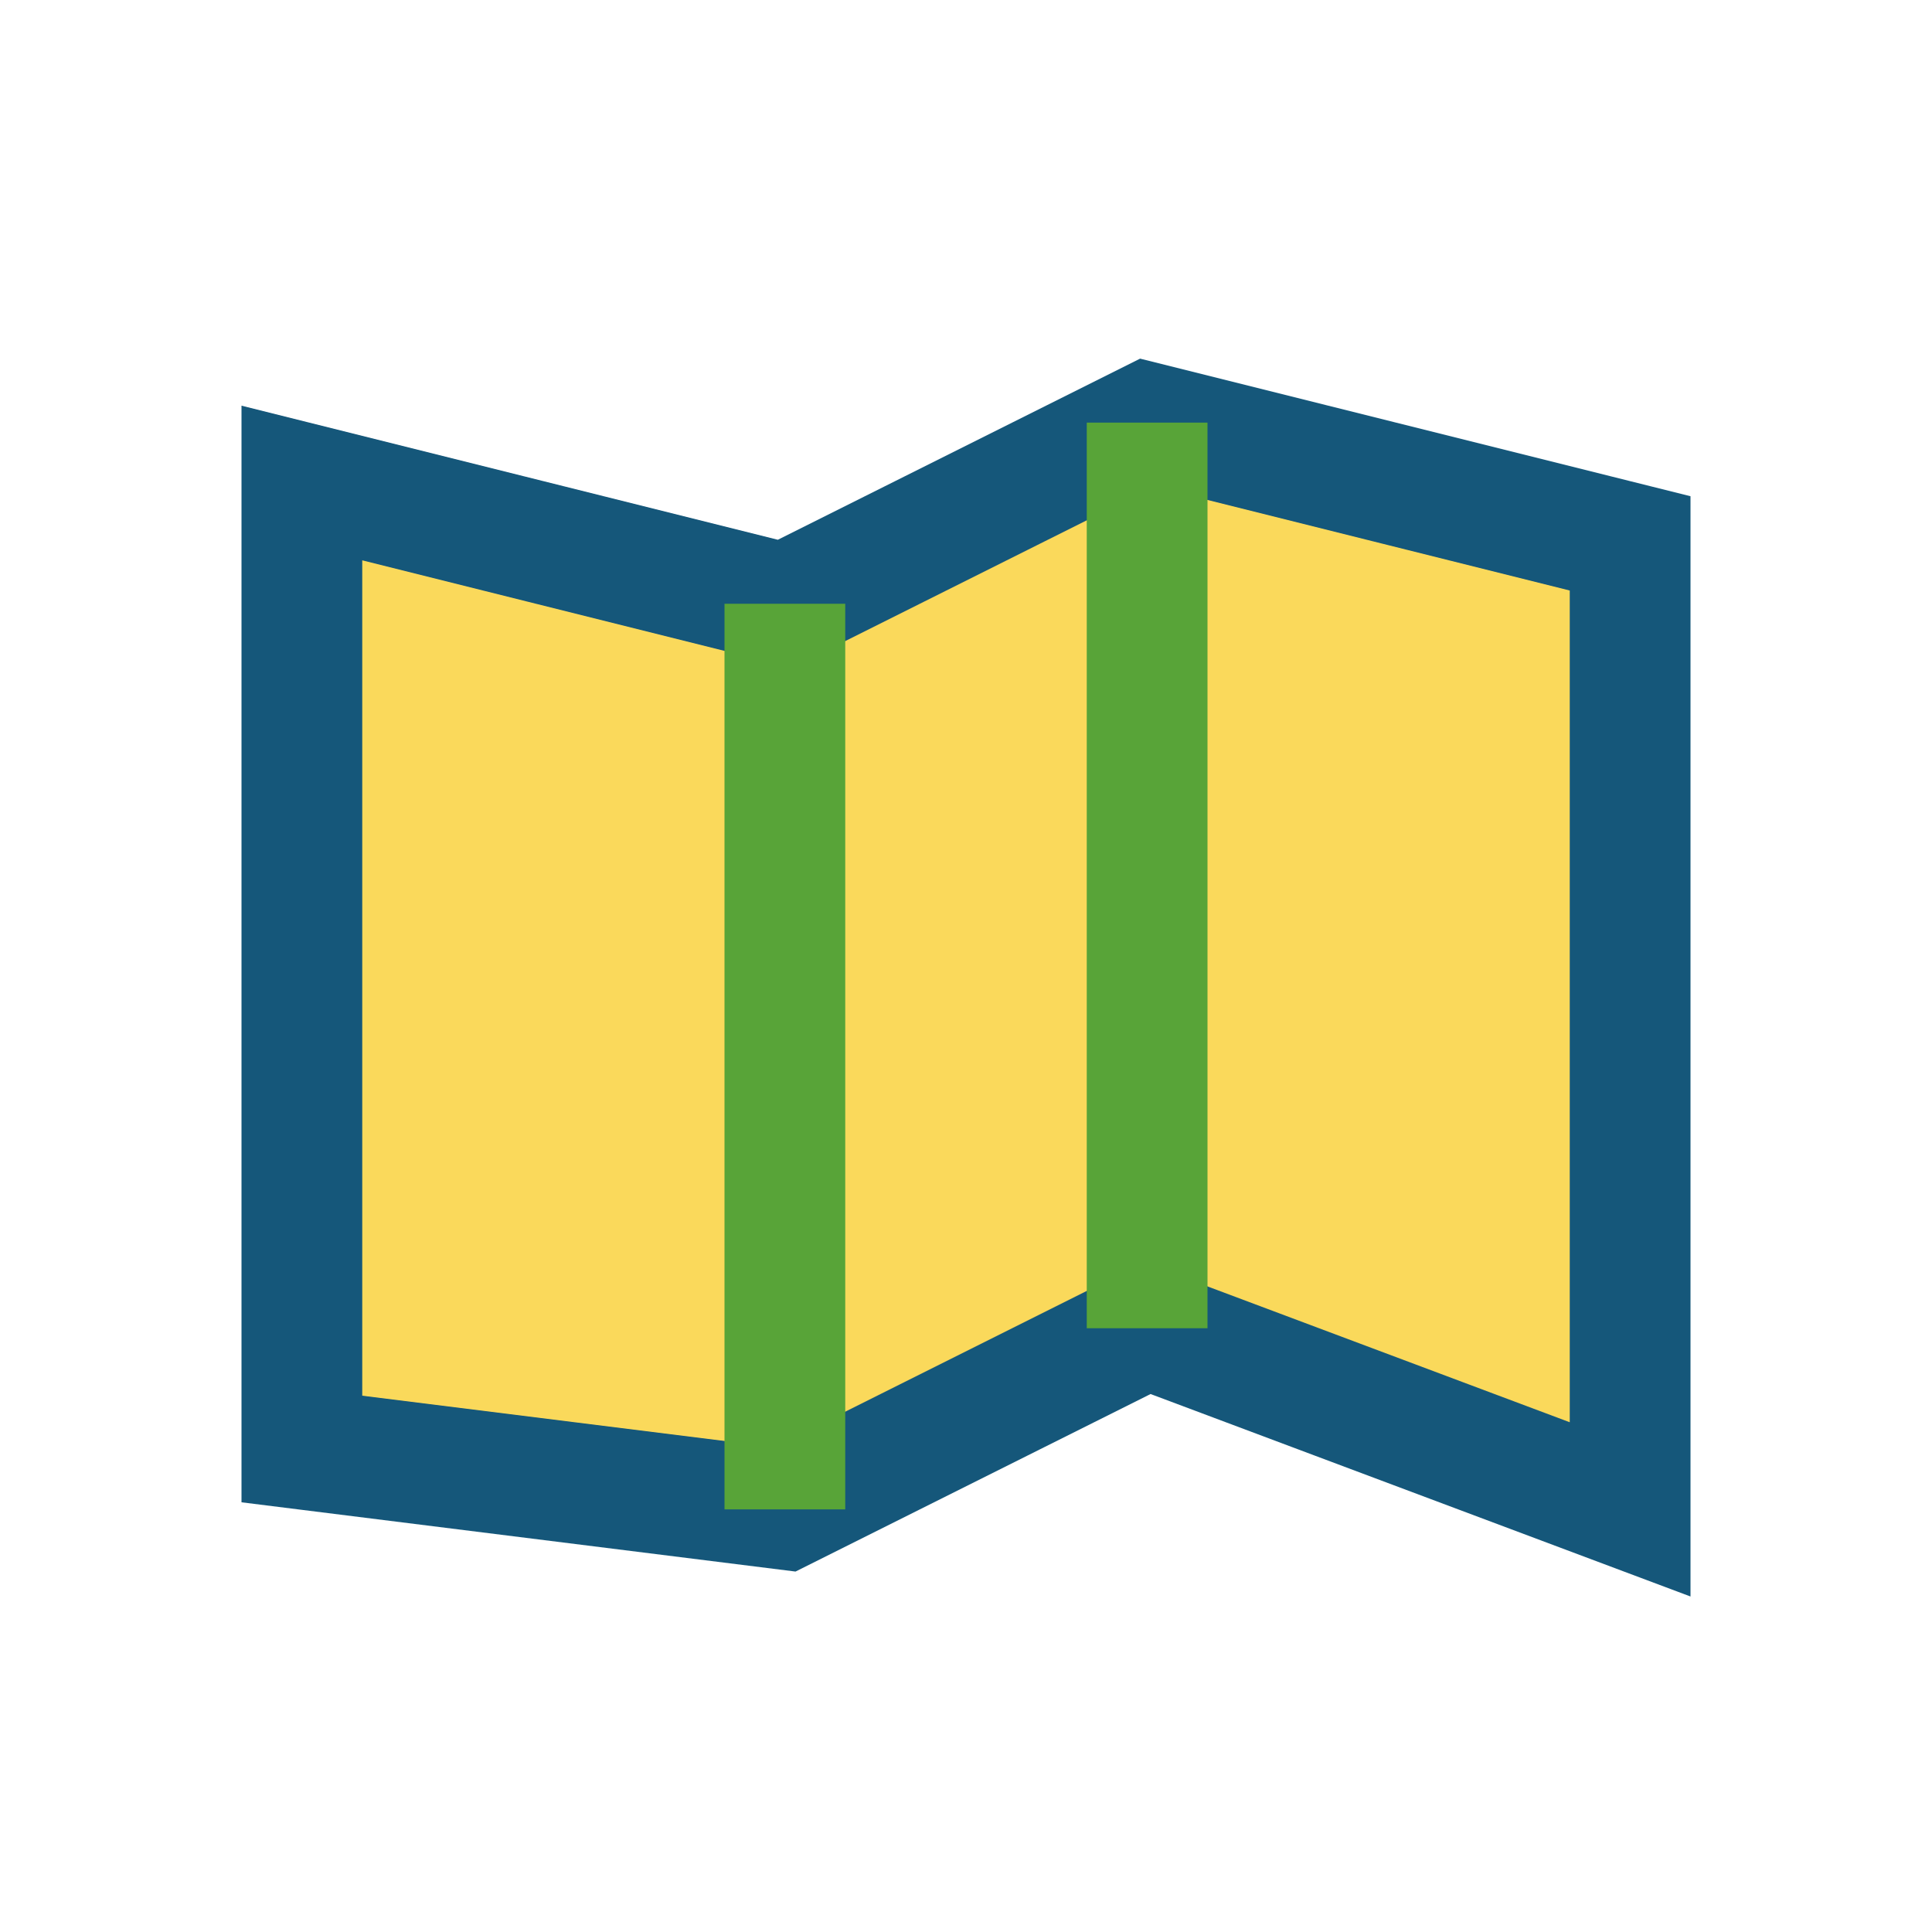 <?xml version="1.0" encoding="UTF-8"?>
<svg xmlns="http://www.w3.org/2000/svg" viewBox="0 0 32 32" width="32" height="32"><polygon points="5,24 5,8 13,10 19,7 27,9 27,25 19,22 13,25" fill="#FAD95B" stroke="#15577A" stroke-width="2"/><line x1="13" y1="10" x2="13" y2="25" stroke="#58A438" stroke-width="2"/><line x1="19" y1="7" x2="19" y2="22" stroke="#58A438" stroke-width="2"/></svg>